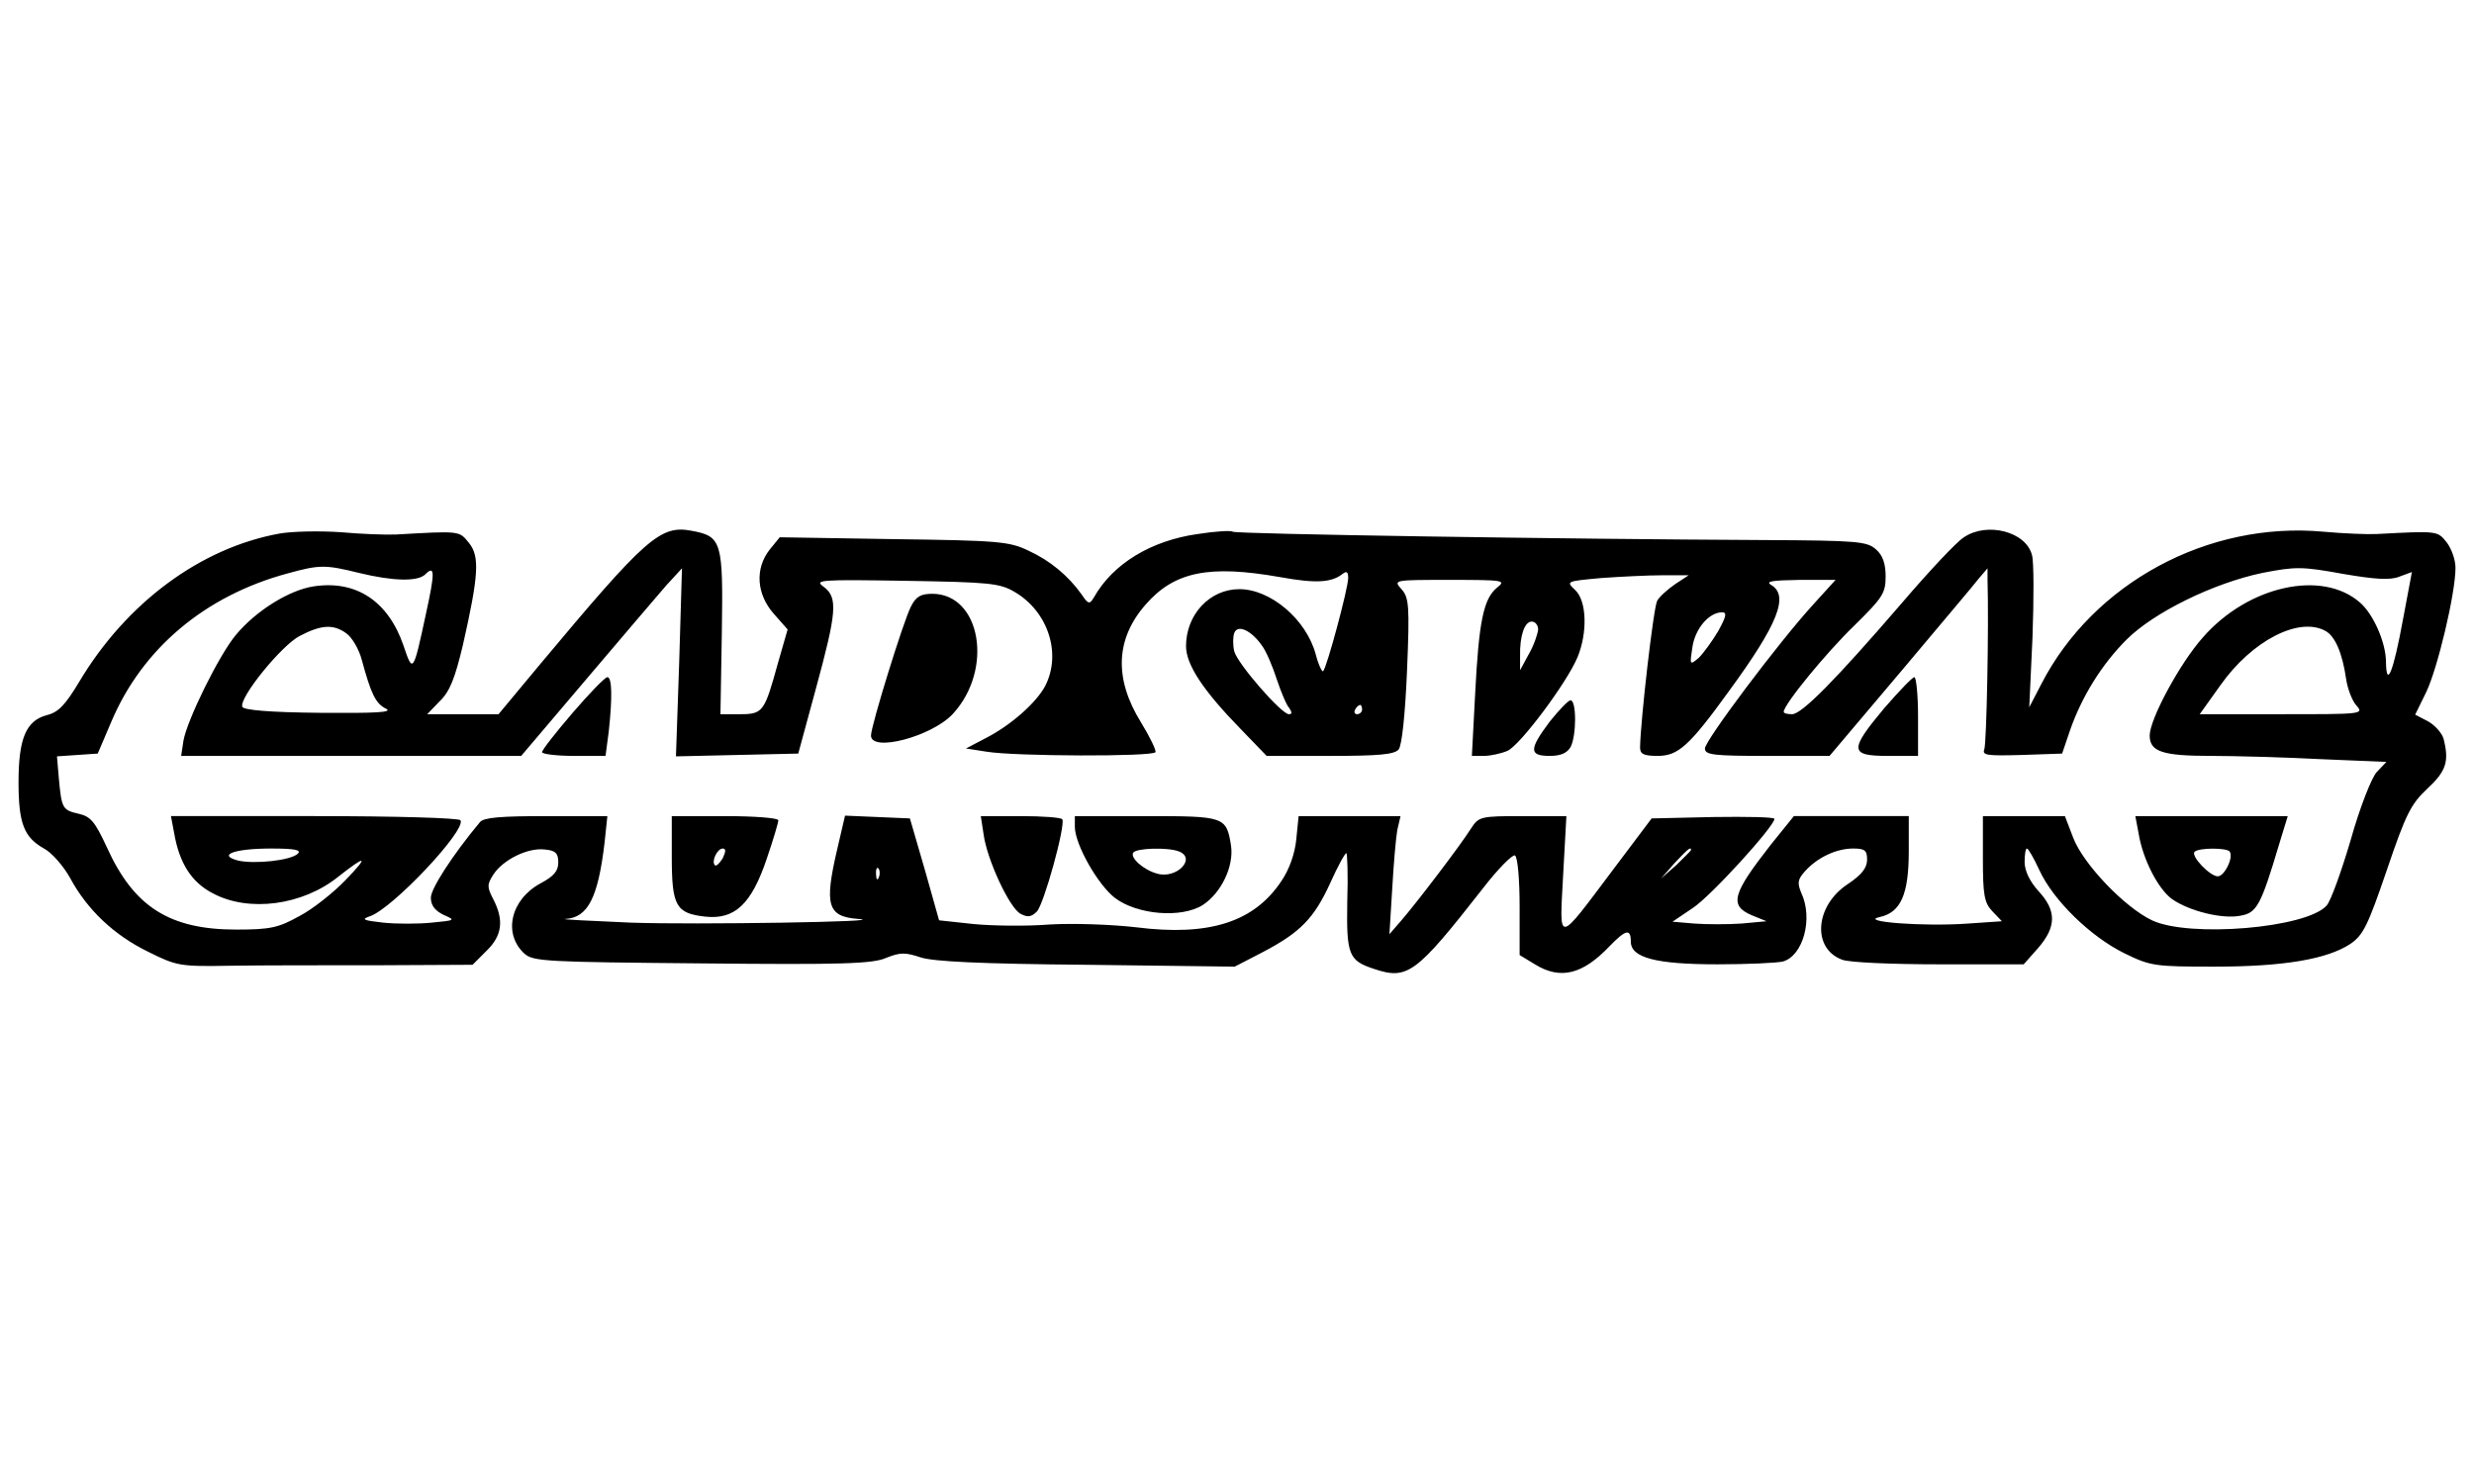 <?xml version="1.0" encoding="UTF-8" standalone="yes"?>
<svg version="1.0" xmlns="http://www.w3.org/2000/svg" width="400pt" height="240pt" viewBox="0 0 534 320" preserveAspectRatio="xMidYMid meet">
  <g transform="translate(0,320) scale(0.1,-0.1)" fill="#000000" stroke="none">
    <path d="M603 2050 c-170 -31 -330 -149 -432 -320 -30 -50 -45 -66 -70 -72
-45 -12 -61 -51 -61 -145 0 -89 12 -119 55 -143 17 -9 42 -38 56 -63 37 -69
95 -124 169 -160 62 -31 69 -32 180 -30 63 1 206 1 318 1 l202 1 30 30 c34 33
38 66 15 111 -14 27 -14 32 0 54 21 32 74 58 110 54 24 -2 30 -8 30 -28 0 -19
-10 -30 -38 -45 -65 -35 -82 -109 -35 -152 19 -17 48 -18 383 -21 302 -3 369
-1 398 12 30 12 41 12 74 1 27 -9 128 -14 358 -16 l320 -4 60 31 c82 43 111
73 146 149 16 36 32 65 35 65 2 0 4 -47 2 -104 -2 -116 3 -128 58 -146 72 -24
90 -11 234 173 33 43 65 75 70 72 6 -4 10 -53 10 -111 l0 -104 33 -20 c55 -34
103 -22 161 39 35 36 46 39 46 10 0 -35 55 -49 187 -49 65 0 128 3 141 6 44
12 66 93 40 148 -9 22 -8 29 8 47 27 30 68 49 104 49 25 0 30 -4 30 -24 0 -18
-12 -33 -42 -53 -71 -47 -77 -139 -12 -163 14 -6 108 -10 209 -10 l183 0 31
35 c40 46 40 81 1 123 -19 21 -30 44 -30 63 0 16 2 29 5 29 3 0 15 -21 27 -47
30 -65 110 -143 183 -179 57 -28 66 -29 195 -29 149 0 243 16 293 49 28 19 38
40 79 160 41 121 52 142 87 175 41 38 48 59 35 109 -4 12 -19 29 -34 37 l-27
14 24 49 c24 50 63 212 63 268 0 18 -9 42 -19 55 -20 25 -19 25 -151 18 -19
-1 -71 1 -115 5 -249 23 -497 -111 -609 -329 l-26 -50 7 151 c3 83 3 163 -1
177 -12 51 -97 73 -147 39 -15 -9 -75 -73 -134 -142 -143 -166 -216 -240 -237
-240 -10 0 -18 2 -18 5 0 16 92 128 152 186 61 60 68 70 68 106 0 28 -6 46
-21 59 -19 17 -40 19 -238 20 -440 2 -1142 13 -1150 18 -4 3 -38 1 -76 -5
-100 -14 -183 -64 -224 -137 -9 -15 -12 -15 -26 6 -29 41 -69 74 -115 95 -41
20 -65 22 -291 25 l-246 4 -22 -27 c-32 -41 -28 -96 9 -138 l30 -34 -21 -73
c-29 -105 -32 -110 -82 -110 l-42 0 3 176 c3 197 0 208 -65 220 -68 13 -99
-15 -328 -289 l-89 -107 -77 0 -77 0 27 28 c22 21 33 50 50 121 34 150 37 192
13 221 -21 26 -18 26 -157 18 -22 -1 -76 1 -120 5 -44 3 -104 2 -132 -3z m172
-85 c74 -18 127 -19 143 -3 21 21 21 4 1 -87 -27 -126 -28 -127 -48 -67 -33
96 -102 142 -194 128 -53 -8 -125 -53 -168 -105 -36 -43 -105 -183 -113 -228
l-5 -33 367 0 367 0 140 165 c77 91 155 182 173 203 l34 37 -6 -203 -7 -203
132 3 132 3 38 140 c45 165 48 197 17 220 -21 15 -10 16 177 13 180 -3 203 -5
235 -24 72 -42 102 -133 66 -203 -19 -36 -74 -85 -129 -113 l-42 -22 45 -7
c61 -10 358 -11 364 -1 2 4 -12 33 -31 64 -59 95 -55 181 10 255 62 71 137 86
290 59 77 -14 111 -12 135 7 9 7 12 4 12 -9 0 -22 -46 -193 -54 -201 -2 -3
-10 13 -16 36 -20 75 -97 141 -165 141 -64 0 -115 -55 -115 -123 0 -40 37 -96
118 -179 l56 -58 137 0 c105 0 139 3 148 14 7 9 14 75 18 170 6 142 4 158 -12
176 -18 20 -17 20 105 20 118 0 121 -1 101 -17 -29 -24 -39 -73 -47 -230 l-7
-133 26 0 c14 0 37 5 51 11 28 13 128 147 151 202 22 53 20 122 -5 145 -20 19
-20 19 56 26 42 3 102 6 133 6 l56 0 -29 -19 c-16 -11 -34 -27 -39 -36 -8 -14
-36 -258 -37 -317 0 -14 8 -18 38 -18 44 0 68 21 154 140 106 145 130 206 91
229 -13 8 2 10 61 11 l78 0 -49 -54 c-74 -81 -233 -293 -233 -310 0 -14 19
-16 135 -16 l134 0 153 181 c84 100 161 191 170 203 l18 21 0 -25 c3 -99 -2
-353 -7 -366 -5 -13 7 -14 81 -12 l87 3 17 50 c25 72 68 142 122 196 59 59
188 122 293 144 72 14 86 14 174 -2 70 -12 102 -14 122 -6 l27 10 -19 -101
c-21 -115 -36 -152 -37 -93 0 41 -27 103 -56 128 -82 72 -242 36 -339 -75 -50
-56 -115 -177 -115 -212 0 -35 28 -44 132 -44 51 0 157 -3 236 -7 l143 -6 -21
-22 c-11 -12 -36 -75 -56 -146 -20 -68 -43 -132 -52 -142 -43 -49 -297 -70
-377 -32 -59 28 -148 121 -170 178 l-18 47 -88 0 -89 0 0 -92 c0 -78 3 -95 20
-113 l21 -22 -73 -5 c-96 -7 -237 4 -191 14 46 10 63 49 63 143 l0 75 -124 0
-124 0 -50 -62 c-83 -106 -90 -131 -41 -152 l32 -13 -54 -5 c-30 -2 -75 -2
-102 0 l-47 4 43 29 c39 25 177 177 177 193 0 4 -60 5 -132 4 l-133 -3 -82
-109 c-124 -165 -117 -164 -109 -13 l7 127 -94 0 c-92 0 -95 -1 -112 -27 -24
-38 -118 -161 -150 -198 l-26 -30 6 97 c3 54 8 111 11 128 l7 30 -110 0 -110
0 -5 -50 c-3 -31 -15 -65 -32 -90 -59 -89 -156 -120 -314 -100 -52 6 -135 9
-186 6 -50 -4 -124 -3 -165 1 l-74 8 -31 110 -32 110 -70 3 -70 3 -17 -73
c-28 -120 -21 -145 45 -150 81 -6 -356 -13 -491 -8 -91 4 -154 7 -140 8 48 3
70 46 84 165 l6 57 -132 0 c-98 0 -135 -3 -143 -13 -60 -72 -106 -144 -106
-163 0 -17 9 -28 27 -37 27 -12 26 -12 -25 -17 -29 -3 -76 -3 -105 0 -44 5
-48 7 -28 14 49 17 208 186 195 207 -3 5 -140 9 -315 9 l-310 0 7 -37 c11 -64
37 -106 84 -130 77 -41 193 -26 270 36 61 48 67 46 16 -7 -26 -27 -71 -63
-100 -78 -45 -25 -62 -29 -136 -29 -144 0 -221 49 -279 177 -26 56 -35 67 -61
73 -35 8 -37 11 -43 77 l-4 47 44 3 44 3 29 68 c67 159 203 273 381 321 69 19
81 19 154 1z m2934 -125 c-13 -22 -32 -48 -42 -58 -20 -17 -20 -16 -14 23 6
40 36 75 64 75 11 0 9 -9 -8 -40z m-389 3 c-1 -10 -9 -34 -20 -53 l-19 -35 0
30 c-1 45 10 75 25 75 8 0 14 -8 14 -17z m-2573 -8 c13 -9 28 -35 34 -58 20
-74 30 -94 52 -105 16 -8 -20 -10 -142 -9 -109 1 -166 6 -168 13 -7 20 85 133
124 153 46 24 72 26 100 6z m1977 -27 c9 -12 23 -45 32 -73 9 -27 21 -56 27
-62 6 -9 6 -13 -1 -13 -16 0 -111 109 -118 136 -3 13 -3 31 0 39 7 20 37 6 60
-27z m2295 32 c21 -11 37 -48 45 -104 3 -21 13 -47 22 -57 17 -19 13 -19 -160
-19 l-178 0 45 63 c68 96 169 148 226 117z m-2079 -170 c0 -5 -5 -10 -11 -10
-5 0 -7 5 -4 10 3 6 8 10 11 10 2 0 4 -4 4 -10z m-2297 -311 c-15 -15 -94 -23
-129 -15 -46 12 -8 26 71 26 51 0 66 -3 58 -11z m3007 8 c0 -2 -15 -16 -32
-33 l-33 -29 29 33 c28 30 36 37 36 29z m-1753 -59 c-3 -8 -6 -5 -6 6 -1 11 2
17 5 13 3 -3 4 -12 1 -19z"/>
    <path d="M1966 1892 c-16 -31 -86 -257 -86 -278 0 -37 132 -2 177 47 88 96 60
258 -44 259 -26 0 -36 -6 -47 -28z"/>
    <path d="M1236 1663 c-36 -42 -66 -80 -66 -85 0 -4 31 -8 69 -8 l68 0 7 53 c8
74 7 117 -3 117 -5 0 -39 -35 -75 -77z"/>
    <path d="M4067 1673 c-76 -91 -75 -103 8 -103 l65 0 0 85 c0 47 -4 85 -8 85
-4 0 -33 -30 -65 -67z"/>
    <path d="M3345 1644 c-45 -60 -45 -74 0 -74 24 0 37 6 45 19 13 25 13 101 0
101 -5 0 -25 -21 -45 -46z"/>
    <path d="M1450 1352 c0 -106 9 -122 72 -129 64 -7 100 27 133 125 14 41 25 78
25 83 0 5 -52 9 -115 9 l-115 0 0 -88z m110 -3 c-7 -11 -14 -18 -17 -15 -8 8
5 36 17 36 7 0 7 -6 0 -21z"/>
    <path d="M2123 1401 c7 -54 56 -160 80 -172 15 -8 23 -7 35 5 15 15 62 185 55
199 -2 4 -43 7 -90 7 l-86 0 6 -39z"/>
    <path d="M2320 1417 c0 -38 50 -126 87 -154 48 -36 143 -44 189 -15 40 26 68
84 61 129 -10 62 -14 63 -183 63 l-154 0 0 -23z m224 -53 c40 -15 -5 -61 -47
-48 -29 8 -58 34 -51 45 6 10 74 12 98 3z"/>
    <path d="M4616 1403 c9 -56 42 -120 72 -142 37 -26 109 -44 148 -36 35 6 44
22 83 153 l19 62 -164 0 -165 0 7 -37z m197 -40 c8 -14 -12 -53 -26 -53 -17 0
-59 44 -50 53 9 9 71 9 76 0z"/>
  </g>
</svg>